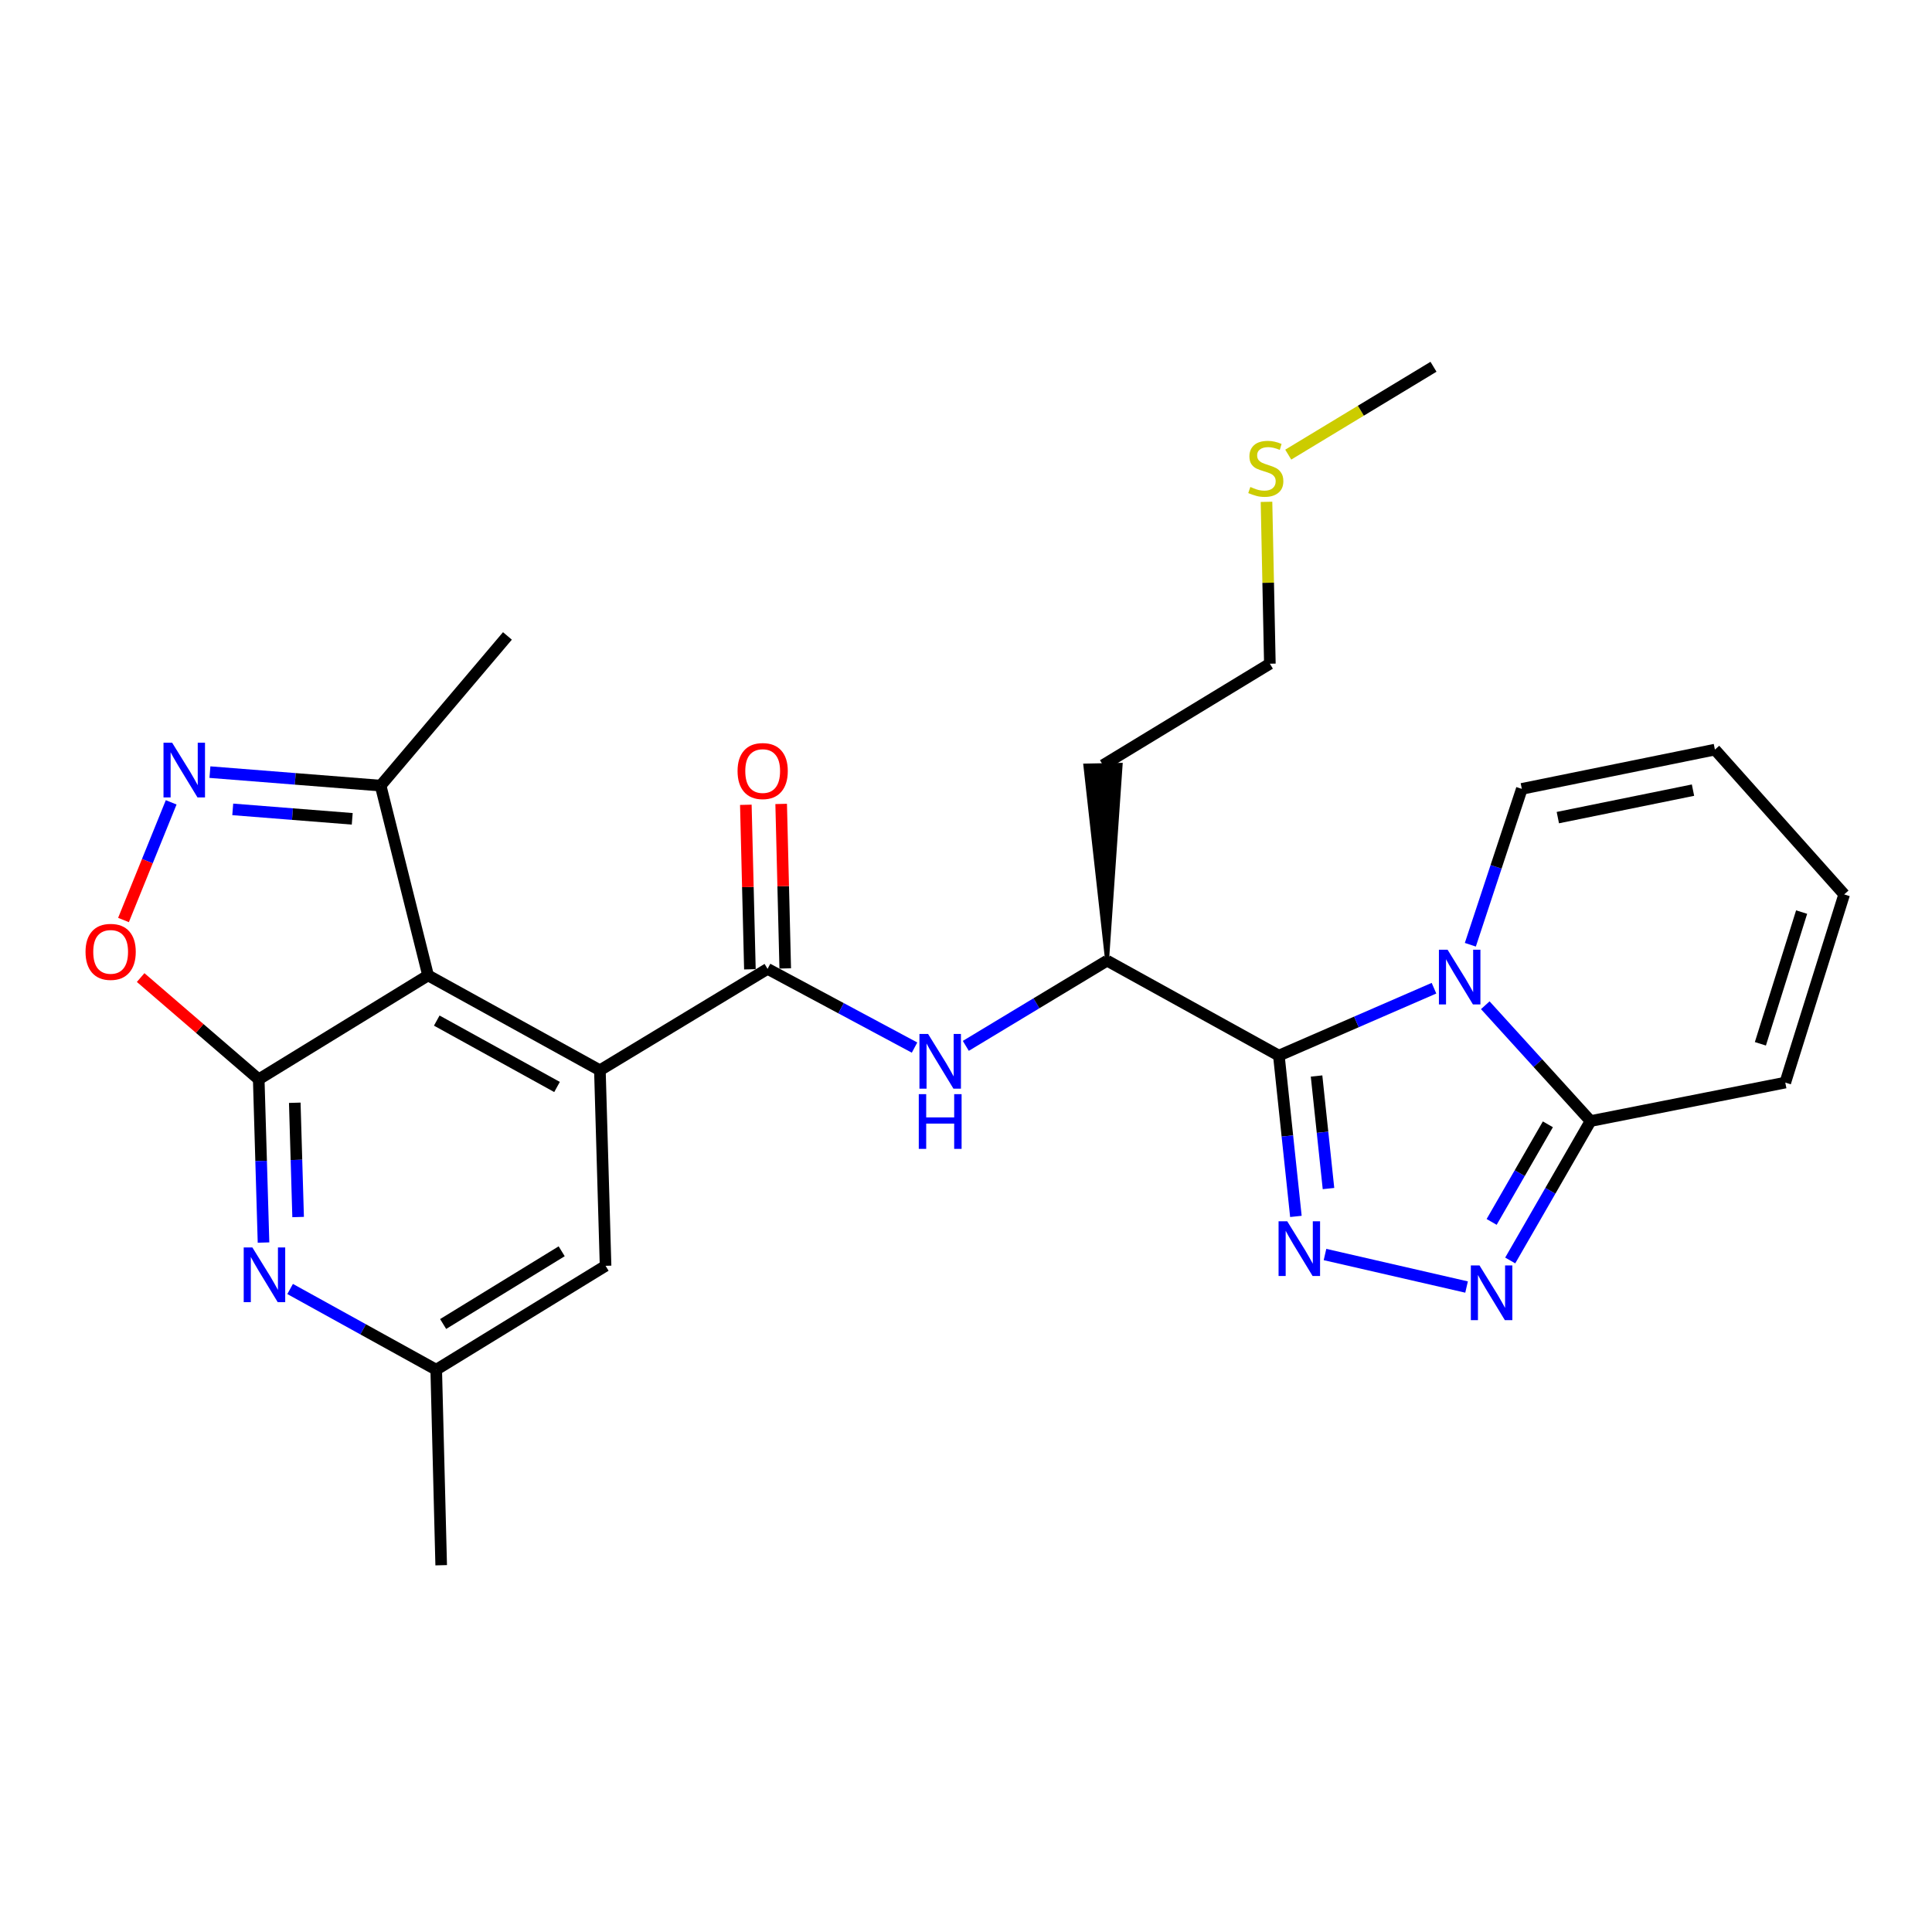 <?xml version='1.0' encoding='iso-8859-1'?>
<svg version='1.1' baseProfile='full'
              xmlns='http://www.w3.org/2000/svg'
                      xmlns:rdkit='http://www.rdkit.org/xml'
                      xmlns:xlink='http://www.w3.org/1999/xlink'
                  xml:space='preserve'
width='1000px' height='1000px' viewBox='0 0 1000 1000'>
<!-- END OF HEADER -->
<rect style='opacity:1.0;fill:#FFFFFF;stroke:none' width='1000' height='1000' x='0' y='0'> </rect>
<path class='bond-0' d='M 661.934,546.382 L 702.082,528.939' style='fill:none;fill-rule:evenodd;stroke:#000000;stroke-width:6px;stroke-linecap:butt;stroke-linejoin:miter;stroke-opacity:1' />
<path class='bond-0' d='M 702.082,528.939 L 742.23,511.496' style='fill:none;fill-rule:evenodd;stroke:#0000FF;stroke-width:6px;stroke-linecap:butt;stroke-linejoin:miter;stroke-opacity:1' />
<path class='bond-1' d='M 661.934,546.382 L 666.345,587.995' style='fill:none;fill-rule:evenodd;stroke:#000000;stroke-width:6px;stroke-linecap:butt;stroke-linejoin:miter;stroke-opacity:1' />
<path class='bond-1' d='M 666.345,587.995 L 670.756,629.609' style='fill:none;fill-rule:evenodd;stroke:#0000FF;stroke-width:6px;stroke-linecap:butt;stroke-linejoin:miter;stroke-opacity:1' />
<path class='bond-1' d='M 681.448,556.938 L 684.536,586.067' style='fill:none;fill-rule:evenodd;stroke:#000000;stroke-width:6px;stroke-linecap:butt;stroke-linejoin:miter;stroke-opacity:1' />
<path class='bond-1' d='M 684.536,586.067 L 687.624,615.196' style='fill:none;fill-rule:evenodd;stroke:#0000FF;stroke-width:6px;stroke-linecap:butt;stroke-linejoin:miter;stroke-opacity:1' />
<path class='bond-12' d='M 661.934,546.382 L 573.022,497.236' style='fill:none;fill-rule:evenodd;stroke:#000000;stroke-width:6px;stroke-linecap:butt;stroke-linejoin:miter;stroke-opacity:1' />
<path class='bond-7' d='M 768.779,520.308 L 796.022,550.281' style='fill:none;fill-rule:evenodd;stroke:#0000FF;stroke-width:6px;stroke-linecap:butt;stroke-linejoin:miter;stroke-opacity:1' />
<path class='bond-7' d='M 796.022,550.281 L 823.265,580.254' style='fill:none;fill-rule:evenodd;stroke:#000000;stroke-width:6px;stroke-linecap:butt;stroke-linejoin:miter;stroke-opacity:1' />
<path class='bond-14' d='M 761.046,488.997 L 774.371,448.66' style='fill:none;fill-rule:evenodd;stroke:#0000FF;stroke-width:6px;stroke-linecap:butt;stroke-linejoin:miter;stroke-opacity:1' />
<path class='bond-14' d='M 774.371,448.66 L 787.696,408.323' style='fill:none;fill-rule:evenodd;stroke:#000000;stroke-width:6px;stroke-linecap:butt;stroke-linejoin:miter;stroke-opacity:1' />
<path class='bond-5' d='M 685.817,649.334 L 759.094,666.17' style='fill:none;fill-rule:evenodd;stroke:#0000FF;stroke-width:6px;stroke-linecap:butt;stroke-linejoin:miter;stroke-opacity:1' />
<path class='bond-2' d='M 221.569,504.868 L 310.502,553.973' style='fill:none;fill-rule:evenodd;stroke:#000000;stroke-width:6px;stroke-linecap:butt;stroke-linejoin:miter;stroke-opacity:1' />
<path class='bond-2' d='M 226.067,528.247 L 288.32,562.621' style='fill:none;fill-rule:evenodd;stroke:#000000;stroke-width:6px;stroke-linecap:butt;stroke-linejoin:miter;stroke-opacity:1' />
<path class='bond-3' d='M 221.569,504.868 L 133.917,558.648' style='fill:none;fill-rule:evenodd;stroke:#000000;stroke-width:6px;stroke-linecap:butt;stroke-linejoin:miter;stroke-opacity:1' />
<path class='bond-13' d='M 221.569,504.868 L 197.006,406.636' style='fill:none;fill-rule:evenodd;stroke:#000000;stroke-width:6px;stroke-linecap:butt;stroke-linejoin:miter;stroke-opacity:1' />
<path class='bond-9' d='M 133.917,558.648 L 103.359,532.316' style='fill:none;fill-rule:evenodd;stroke:#000000;stroke-width:6px;stroke-linecap:butt;stroke-linejoin:miter;stroke-opacity:1' />
<path class='bond-9' d='M 103.359,532.316 L 72.8,505.983' style='fill:none;fill-rule:evenodd;stroke:#FF0000;stroke-width:6px;stroke-linecap:butt;stroke-linejoin:miter;stroke-opacity:1' />
<path class='bond-29' d='M 133.917,558.648 L 135.156,600.897' style='fill:none;fill-rule:evenodd;stroke:#000000;stroke-width:6px;stroke-linecap:butt;stroke-linejoin:miter;stroke-opacity:1' />
<path class='bond-29' d='M 135.156,600.897 L 136.395,643.146' style='fill:none;fill-rule:evenodd;stroke:#0000FF;stroke-width:6px;stroke-linecap:butt;stroke-linejoin:miter;stroke-opacity:1' />
<path class='bond-29' d='M 152.573,570.787 L 153.441,600.361' style='fill:none;fill-rule:evenodd;stroke:#000000;stroke-width:6px;stroke-linecap:butt;stroke-linejoin:miter;stroke-opacity:1' />
<path class='bond-29' d='M 153.441,600.361 L 154.308,629.935' style='fill:none;fill-rule:evenodd;stroke:#0000FF;stroke-width:6px;stroke-linecap:butt;stroke-linejoin:miter;stroke-opacity:1' />
<path class='bond-4' d='M 310.502,553.973 L 397.29,501.484' style='fill:none;fill-rule:evenodd;stroke:#000000;stroke-width:6px;stroke-linecap:butt;stroke-linejoin:miter;stroke-opacity:1' />
<path class='bond-15' d='M 310.502,553.973 L 313.439,655.183' style='fill:none;fill-rule:evenodd;stroke:#000000;stroke-width:6px;stroke-linecap:butt;stroke-linejoin:miter;stroke-opacity:1' />
<path class='bond-27' d='M 781.683,652.421 L 802.474,616.338' style='fill:none;fill-rule:evenodd;stroke:#0000FF;stroke-width:6px;stroke-linecap:butt;stroke-linejoin:miter;stroke-opacity:1' />
<path class='bond-27' d='M 802.474,616.338 L 823.265,580.254' style='fill:none;fill-rule:evenodd;stroke:#000000;stroke-width:6px;stroke-linecap:butt;stroke-linejoin:miter;stroke-opacity:1' />
<path class='bond-27' d='M 772.07,632.463 L 786.624,607.205' style='fill:none;fill-rule:evenodd;stroke:#0000FF;stroke-width:6px;stroke-linecap:butt;stroke-linejoin:miter;stroke-opacity:1' />
<path class='bond-27' d='M 786.624,607.205 L 801.178,581.946' style='fill:none;fill-rule:evenodd;stroke:#000000;stroke-width:6px;stroke-linecap:butt;stroke-linejoin:miter;stroke-opacity:1' />
<path class='bond-6' d='M 397.29,501.484 L 435.328,521.857' style='fill:none;fill-rule:evenodd;stroke:#000000;stroke-width:6px;stroke-linecap:butt;stroke-linejoin:miter;stroke-opacity:1' />
<path class='bond-6' d='M 435.328,521.857 L 473.366,542.23' style='fill:none;fill-rule:evenodd;stroke:#0000FF;stroke-width:6px;stroke-linecap:butt;stroke-linejoin:miter;stroke-opacity:1' />
<path class='bond-18' d='M 406.434,501.258 L 405.383,458.685' style='fill:none;fill-rule:evenodd;stroke:#000000;stroke-width:6px;stroke-linecap:butt;stroke-linejoin:miter;stroke-opacity:1' />
<path class='bond-18' d='M 405.383,458.685 L 404.331,416.111' style='fill:none;fill-rule:evenodd;stroke:#FF0000;stroke-width:6px;stroke-linecap:butt;stroke-linejoin:miter;stroke-opacity:1' />
<path class='bond-18' d='M 388.147,501.71 L 387.096,459.136' style='fill:none;fill-rule:evenodd;stroke:#000000;stroke-width:6px;stroke-linecap:butt;stroke-linejoin:miter;stroke-opacity:1' />
<path class='bond-18' d='M 387.096,459.136 L 386.044,416.563' style='fill:none;fill-rule:evenodd;stroke:#FF0000;stroke-width:6px;stroke-linecap:butt;stroke-linejoin:miter;stroke-opacity:1' />
<path class='bond-17' d='M 823.265,580.254 L 924.058,560.345' style='fill:none;fill-rule:evenodd;stroke:#000000;stroke-width:6px;stroke-linecap:butt;stroke-linejoin:miter;stroke-opacity:1' />
<path class='bond-8' d='M 108.659,399.649 L 152.833,403.143' style='fill:none;fill-rule:evenodd;stroke:#0000FF;stroke-width:6px;stroke-linecap:butt;stroke-linejoin:miter;stroke-opacity:1' />
<path class='bond-8' d='M 152.833,403.143 L 197.006,406.636' style='fill:none;fill-rule:evenodd;stroke:#000000;stroke-width:6px;stroke-linecap:butt;stroke-linejoin:miter;stroke-opacity:1' />
<path class='bond-8' d='M 120.469,418.933 L 151.39,421.378' style='fill:none;fill-rule:evenodd;stroke:#0000FF;stroke-width:6px;stroke-linecap:butt;stroke-linejoin:miter;stroke-opacity:1' />
<path class='bond-8' d='M 151.39,421.378 L 182.312,423.824' style='fill:none;fill-rule:evenodd;stroke:#000000;stroke-width:6px;stroke-linecap:butt;stroke-linejoin:miter;stroke-opacity:1' />
<path class='bond-30' d='M 88.603,415.294 L 76.262,445.745' style='fill:none;fill-rule:evenodd;stroke:#0000FF;stroke-width:6px;stroke-linecap:butt;stroke-linejoin:miter;stroke-opacity:1' />
<path class='bond-30' d='M 76.262,445.745 L 63.92,476.196' style='fill:none;fill-rule:evenodd;stroke:#FF0000;stroke-width:6px;stroke-linecap:butt;stroke-linejoin:miter;stroke-opacity:1' />
<path class='bond-10' d='M 150.164,667.175 L 187.975,688.069' style='fill:none;fill-rule:evenodd;stroke:#0000FF;stroke-width:6px;stroke-linecap:butt;stroke-linejoin:miter;stroke-opacity:1' />
<path class='bond-10' d='M 187.975,688.069 L 225.787,708.963' style='fill:none;fill-rule:evenodd;stroke:#000000;stroke-width:6px;stroke-linecap:butt;stroke-linejoin:miter;stroke-opacity:1' />
<path class='bond-11' d='M 499.902,541.34 L 536.462,519.288' style='fill:none;fill-rule:evenodd;stroke:#0000FF;stroke-width:6px;stroke-linecap:butt;stroke-linejoin:miter;stroke-opacity:1' />
<path class='bond-11' d='M 536.462,519.288 L 573.022,497.236' style='fill:none;fill-rule:evenodd;stroke:#000000;stroke-width:6px;stroke-linecap:butt;stroke-linejoin:miter;stroke-opacity:1' />
<path class='bond-21' d='M 573.022,497.236 L 580.052,395.856 L 561.764,396.238 Z' style='fill:#000000;fill-rule:evenodd;fill-opacity:1;stroke:#000000;stroke-width:2px;stroke-linecap:butt;stroke-linejoin:miter;stroke-opacity:1;' />
<path class='bond-23' d='M 197.006,406.636 L 262.646,329.157' style='fill:none;fill-rule:evenodd;stroke:#000000;stroke-width:6px;stroke-linecap:butt;stroke-linejoin:miter;stroke-opacity:1' />
<path class='bond-19' d='M 787.696,408.323 L 887.635,387.998' style='fill:none;fill-rule:evenodd;stroke:#000000;stroke-width:6px;stroke-linecap:butt;stroke-linejoin:miter;stroke-opacity:1' />
<path class='bond-19' d='M 806.333,423.2 L 876.29,408.973' style='fill:none;fill-rule:evenodd;stroke:#000000;stroke-width:6px;stroke-linecap:butt;stroke-linejoin:miter;stroke-opacity:1' />
<path class='bond-16' d='M 313.439,655.183 L 225.787,708.963' style='fill:none;fill-rule:evenodd;stroke:#000000;stroke-width:6px;stroke-linecap:butt;stroke-linejoin:miter;stroke-opacity:1' />
<path class='bond-16' d='M 290.725,647.658 L 229.368,685.304' style='fill:none;fill-rule:evenodd;stroke:#000000;stroke-width:6px;stroke-linecap:butt;stroke-linejoin:miter;stroke-opacity:1' />
<path class='bond-25' d='M 225.787,708.963 L 228.358,810.162' style='fill:none;fill-rule:evenodd;stroke:#000000;stroke-width:6px;stroke-linecap:butt;stroke-linejoin:miter;stroke-opacity:1' />
<path class='bond-28' d='M 924.058,560.345 L 954.545,462.947' style='fill:none;fill-rule:evenodd;stroke:#000000;stroke-width:6px;stroke-linecap:butt;stroke-linejoin:miter;stroke-opacity:1' />
<path class='bond-28' d='M 911.173,540.271 L 932.515,472.092' style='fill:none;fill-rule:evenodd;stroke:#000000;stroke-width:6px;stroke-linecap:butt;stroke-linejoin:miter;stroke-opacity:1' />
<path class='bond-20' d='M 887.635,387.998 L 954.545,462.947' style='fill:none;fill-rule:evenodd;stroke:#000000;stroke-width:6px;stroke-linecap:butt;stroke-linejoin:miter;stroke-opacity:1' />
<path class='bond-24' d='M 570.908,396.047 L 657.28,343.537' style='fill:none;fill-rule:evenodd;stroke:#000000;stroke-width:6px;stroke-linecap:butt;stroke-linejoin:miter;stroke-opacity:1' />
<path class='bond-22' d='M 655.538,259.748 L 656.409,301.643' style='fill:none;fill-rule:evenodd;stroke:#CCCC00;stroke-width:6px;stroke-linecap:butt;stroke-linejoin:miter;stroke-opacity:1' />
<path class='bond-22' d='M 656.409,301.643 L 657.28,343.537' style='fill:none;fill-rule:evenodd;stroke:#000000;stroke-width:6px;stroke-linecap:butt;stroke-linejoin:miter;stroke-opacity:1' />
<path class='bond-26' d='M 666.792,235.312 L 704.383,212.575' style='fill:none;fill-rule:evenodd;stroke:#CCCC00;stroke-width:6px;stroke-linecap:butt;stroke-linejoin:miter;stroke-opacity:1' />
<path class='bond-26' d='M 704.383,212.575 L 741.975,189.838' style='fill:none;fill-rule:evenodd;stroke:#000000;stroke-width:6px;stroke-linecap:butt;stroke-linejoin:miter;stroke-opacity:1' />
<path  class='atom-1' d='M 749.261 491.562
L 758.541 506.562
Q 759.461 508.042, 760.941 510.722
Q 762.421 513.402, 762.501 513.562
L 762.501 491.562
L 766.261 491.562
L 766.261 519.882
L 762.381 519.882
L 752.421 503.482
Q 751.261 501.562, 750.021 499.362
Q 748.821 497.162, 748.461 496.482
L 748.461 519.882
L 744.781 519.882
L 744.781 491.562
L 749.261 491.562
' fill='#0000FF'/>
<path  class='atom-2' d='M 666.264 632.12
L 675.544 647.12
Q 676.464 648.6, 677.944 651.28
Q 679.424 653.96, 679.504 654.12
L 679.504 632.12
L 683.264 632.12
L 683.264 660.44
L 679.384 660.44
L 669.424 644.04
Q 668.264 642.12, 667.024 639.92
Q 665.824 637.72, 665.464 637.04
L 665.464 660.44
L 661.784 660.44
L 661.784 632.12
L 666.264 632.12
' fill='#0000FF'/>
<path  class='atom-6' d='M 765.786 654.986
L 775.066 669.986
Q 775.986 671.466, 777.466 674.146
Q 778.946 676.826, 779.026 676.986
L 779.026 654.986
L 782.786 654.986
L 782.786 683.306
L 778.906 683.306
L 768.946 666.906
Q 767.786 664.986, 766.546 662.786
Q 765.346 660.586, 764.986 659.906
L 764.986 683.306
L 761.306 683.306
L 761.306 654.986
L 765.786 654.986
' fill='#0000FF'/>
<path  class='atom-9' d='M 89.11 384.438
L 98.39 399.438
Q 99.31 400.918, 100.79 403.598
Q 102.27 406.278, 102.35 406.438
L 102.35 384.438
L 106.11 384.438
L 106.11 412.758
L 102.23 412.758
L 92.27 396.358
Q 91.11 394.438, 89.87 392.238
Q 88.67 390.038, 88.31 389.358
L 88.31 412.758
L 84.63 412.758
L 84.63 384.438
L 89.11 384.438
' fill='#0000FF'/>
<path  class='atom-10' d='M 44.271 492.682
Q 44.271 485.882, 47.631 482.082
Q 50.991 478.282, 57.271 478.282
Q 63.551 478.282, 66.911 482.082
Q 70.271 485.882, 70.271 492.682
Q 70.271 499.562, 66.871 503.482
Q 63.471 507.362, 57.271 507.362
Q 51.031 507.362, 47.631 503.482
Q 44.271 499.602, 44.271 492.682
M 57.271 504.162
Q 61.591 504.162, 63.911 501.282
Q 66.271 498.362, 66.271 492.682
Q 66.271 487.122, 63.911 484.322
Q 61.591 481.482, 57.271 481.482
Q 52.951 481.482, 50.591 484.282
Q 48.271 487.082, 48.271 492.682
Q 48.271 498.402, 50.591 501.282
Q 52.951 504.162, 57.271 504.162
' fill='#FF0000'/>
<path  class='atom-11' d='M 130.624 645.677
L 139.904 660.677
Q 140.824 662.157, 142.304 664.837
Q 143.784 667.517, 143.864 667.677
L 143.864 645.677
L 147.624 645.677
L 147.624 673.997
L 143.744 673.997
L 133.784 657.597
Q 132.624 655.677, 131.384 653.477
Q 130.184 651.277, 129.824 650.597
L 129.824 673.997
L 126.144 673.997
L 126.144 645.677
L 130.624 645.677
' fill='#0000FF'/>
<path  class='atom-12' d='M 480.38 535.179
L 489.66 550.179
Q 490.58 551.659, 492.06 554.339
Q 493.54 557.019, 493.62 557.179
L 493.62 535.179
L 497.38 535.179
L 497.38 563.499
L 493.5 563.499
L 483.54 547.099
Q 482.38 545.179, 481.14 542.979
Q 479.94 540.779, 479.58 540.099
L 479.58 563.499
L 475.9 563.499
L 475.9 535.179
L 480.38 535.179
' fill='#0000FF'/>
<path  class='atom-12' d='M 475.56 566.331
L 479.4 566.331
L 479.4 578.371
L 493.88 578.371
L 493.88 566.331
L 497.72 566.331
L 497.72 594.651
L 493.88 594.651
L 493.88 581.571
L 479.4 581.571
L 479.4 594.651
L 475.56 594.651
L 475.56 566.331
' fill='#0000FF'/>
<path  class='atom-19' d='M 381.76 399.094
Q 381.76 392.294, 385.12 388.494
Q 388.48 384.694, 394.76 384.694
Q 401.04 384.694, 404.4 388.494
Q 407.76 392.294, 407.76 399.094
Q 407.76 405.974, 404.36 409.894
Q 400.96 413.774, 394.76 413.774
Q 388.52 413.774, 385.12 409.894
Q 381.76 406.014, 381.76 399.094
M 394.76 410.574
Q 399.08 410.574, 401.4 407.694
Q 403.76 404.774, 403.76 399.094
Q 403.76 393.534, 401.4 390.734
Q 399.08 387.894, 394.76 387.894
Q 390.44 387.894, 388.08 390.694
Q 385.76 393.494, 385.76 399.094
Q 385.76 404.814, 388.08 407.694
Q 390.44 410.574, 394.76 410.574
' fill='#FF0000'/>
<path  class='atom-23' d='M 647.176 252.058
Q 647.496 252.178, 648.816 252.738
Q 650.136 253.298, 651.576 253.658
Q 653.056 253.978, 654.496 253.978
Q 657.176 253.978, 658.736 252.698
Q 660.296 251.378, 660.296 249.098
Q 660.296 247.538, 659.496 246.578
Q 658.736 245.618, 657.536 245.098
Q 656.336 244.578, 654.336 243.978
Q 651.816 243.218, 650.296 242.498
Q 648.816 241.778, 647.736 240.258
Q 646.696 238.738, 646.696 236.178
Q 646.696 232.618, 649.096 230.418
Q 651.536 228.218, 656.336 228.218
Q 659.616 228.218, 663.336 229.778
L 662.416 232.858
Q 659.016 231.458, 656.456 231.458
Q 653.696 231.458, 652.176 232.618
Q 650.656 233.738, 650.696 235.698
Q 650.696 237.218, 651.456 238.138
Q 652.256 239.058, 653.376 239.578
Q 654.536 240.098, 656.456 240.698
Q 659.016 241.498, 660.536 242.298
Q 662.056 243.098, 663.136 244.738
Q 664.256 246.338, 664.256 249.098
Q 664.256 253.018, 661.616 255.138
Q 659.016 257.218, 654.656 257.218
Q 652.136 257.218, 650.216 256.658
Q 648.336 256.138, 646.096 255.218
L 647.176 252.058
' fill='#CCCC00'/>
</svg>
